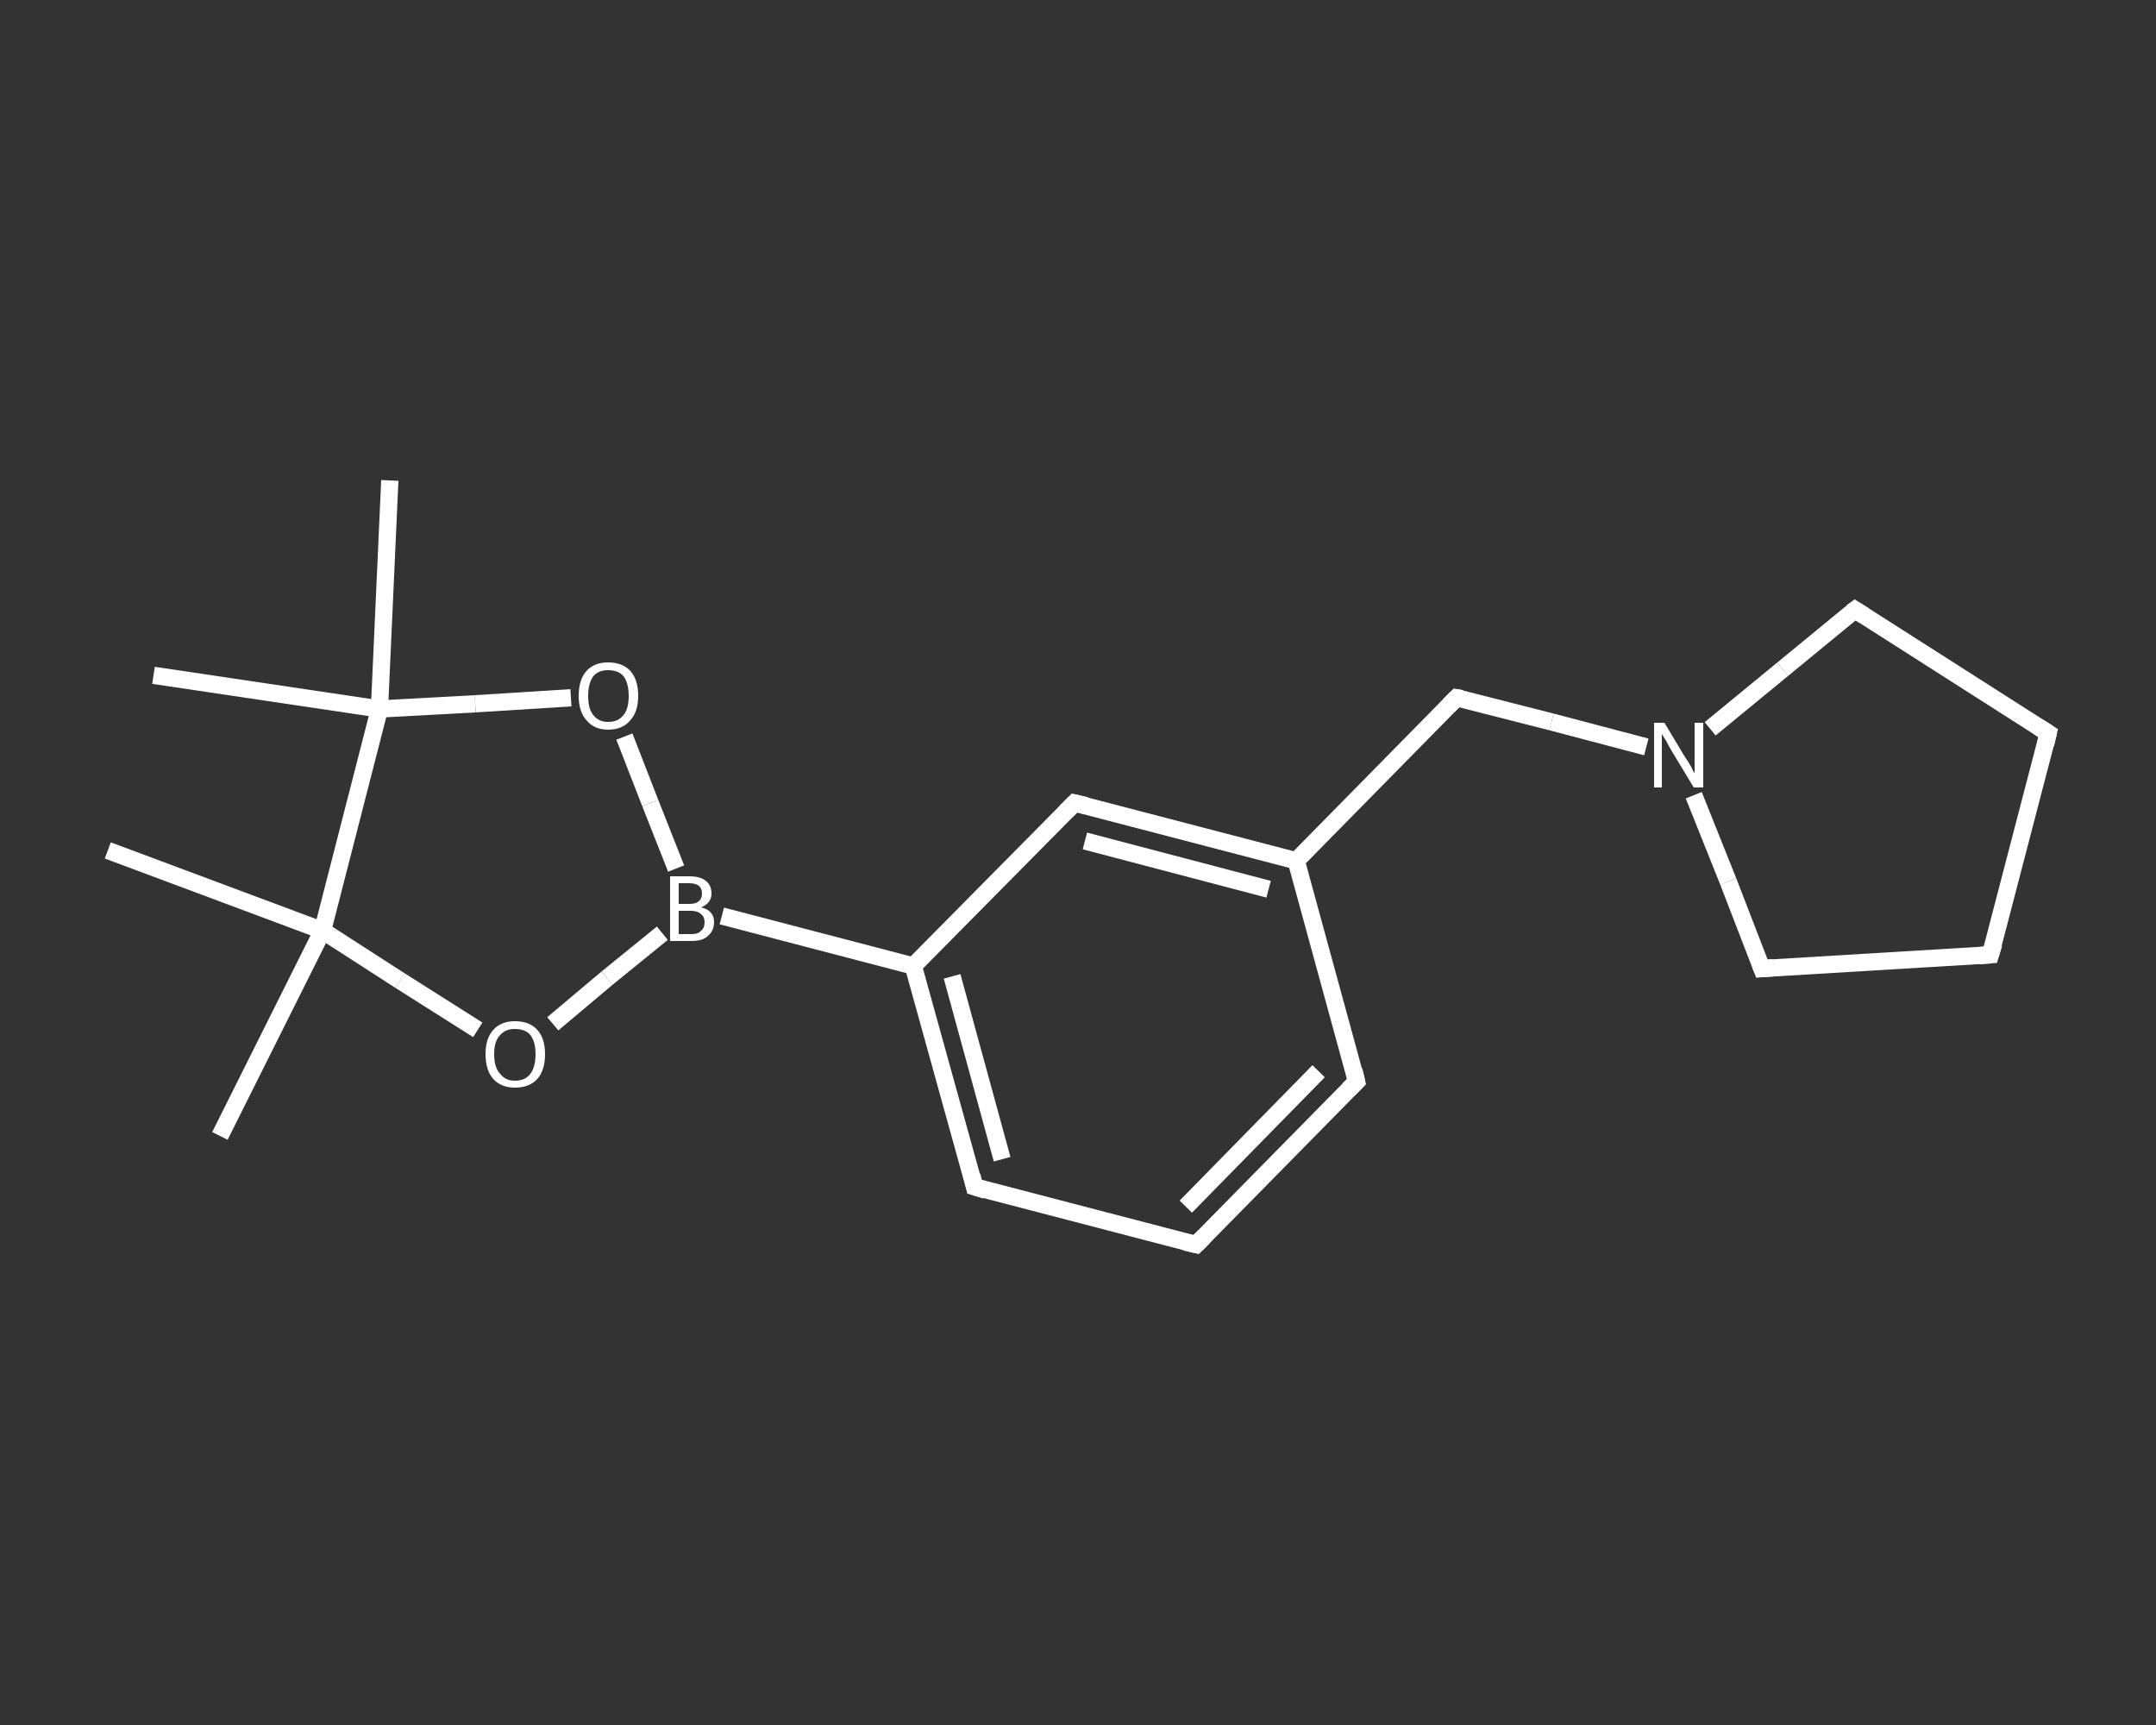 <?xml version='1.0' encoding='iso-8859-1'?>
<svg version='1.1' baseProfile='full'
              xmlns='http://www.w3.org/2000/svg'
                      xmlns:rdkit='http://www.rdkit.org/xml'
                      xmlns:xlink='http://www.w3.org/1999/xlink'
                  xml:space='preserve'
width='250px' height='200px' viewBox='0 0 250 200'>
<rect x="0" y="0" width="250" height="200" fill="#333333" stroke="none"/>
<!-- END OF HEADER -->
<rect style='opacity:1.0;fill:transparent;stroke:none' width='250.0' height='200.0' x='0.0' y='0.0'> </rect>
<path class='bond-0 atom-0 atom-1' d='M 25.5,131.7 L 37.4,107.9' style='fill:none;fill-rule:evenodd;stroke:#FFFFFF;stroke-width:2.0px;stroke-linecap:butt;stroke-linejoin:miter;stroke-opacity:1' />
<path class='bond-1 atom-1 atom-2' d='M 37.4,107.9 L 12.5,98.6' style='fill:none;fill-rule:evenodd;stroke:#FFFFFF;stroke-width:2.0px;stroke-linecap:butt;stroke-linejoin:miter;stroke-opacity:1' />
<path class='bond-2 atom-1 atom-3' d='M 37.4,107.9 L 46.4,113.7' style='fill:none;fill-rule:evenodd;stroke:#FFFFFF;stroke-width:2.0px;stroke-linecap:butt;stroke-linejoin:miter;stroke-opacity:1' />
<path class='bond-2 atom-1 atom-3' d='M 46.4,113.7 L 55.4,119.4' style='fill:none;fill-rule:evenodd;stroke:#FFFFFF;stroke-width:2.0px;stroke-linecap:butt;stroke-linejoin:miter;stroke-opacity:1' />
<path class='bond-3 atom-3 atom-4' d='M 64.1,118.7 L 70.4,113.4' style='fill:none;fill-rule:evenodd;stroke:#FFFFFF;stroke-width:2.0px;stroke-linecap:butt;stroke-linejoin:miter;stroke-opacity:1' />
<path class='bond-3 atom-3 atom-4' d='M 70.4,113.4 L 76.8,108.2' style='fill:none;fill-rule:evenodd;stroke:#FFFFFF;stroke-width:2.0px;stroke-linecap:butt;stroke-linejoin:miter;stroke-opacity:1' />
<path class='bond-4 atom-4 atom-5' d='M 83.7,106.2 L 105.9,112.0' style='fill:none;fill-rule:evenodd;stroke:#FFFFFF;stroke-width:2.0px;stroke-linecap:butt;stroke-linejoin:miter;stroke-opacity:1' />
<path class='bond-5 atom-5 atom-6' d='M 105.9,112.0 L 113.0,137.6' style='fill:none;fill-rule:evenodd;stroke:#FFFFFF;stroke-width:2.0px;stroke-linecap:butt;stroke-linejoin:miter;stroke-opacity:1' />
<path class='bond-5 atom-5 atom-6' d='M 110.4,113.2 L 116.2,134.4' style='fill:none;fill-rule:evenodd;stroke:#FFFFFF;stroke-width:2.0px;stroke-linecap:butt;stroke-linejoin:miter;stroke-opacity:1' />
<path class='bond-6 atom-6 atom-7' d='M 113.0,137.6 L 138.7,144.3' style='fill:none;fill-rule:evenodd;stroke:#FFFFFF;stroke-width:2.0px;stroke-linecap:butt;stroke-linejoin:miter;stroke-opacity:1' />
<path class='bond-7 atom-7 atom-8' d='M 138.7,144.3 L 157.3,125.4' style='fill:none;fill-rule:evenodd;stroke:#FFFFFF;stroke-width:2.0px;stroke-linecap:butt;stroke-linejoin:miter;stroke-opacity:1' />
<path class='bond-7 atom-7 atom-8' d='M 137.5,139.9 L 152.9,124.2' style='fill:none;fill-rule:evenodd;stroke:#FFFFFF;stroke-width:2.0px;stroke-linecap:butt;stroke-linejoin:miter;stroke-opacity:1' />
<path class='bond-8 atom-8 atom-9' d='M 157.3,125.4 L 150.3,99.8' style='fill:none;fill-rule:evenodd;stroke:#FFFFFF;stroke-width:2.0px;stroke-linecap:butt;stroke-linejoin:miter;stroke-opacity:1' />
<path class='bond-9 atom-9 atom-10' d='M 150.3,99.8 L 168.9,80.9' style='fill:none;fill-rule:evenodd;stroke:#FFFFFF;stroke-width:2.0px;stroke-linecap:butt;stroke-linejoin:miter;stroke-opacity:1' />
<path class='bond-10 atom-10 atom-11' d='M 168.9,80.9 L 179.9,83.7' style='fill:none;fill-rule:evenodd;stroke:#FFFFFF;stroke-width:2.0px;stroke-linecap:butt;stroke-linejoin:miter;stroke-opacity:1' />
<path class='bond-10 atom-10 atom-11' d='M 179.9,83.7 L 190.9,86.6' style='fill:none;fill-rule:evenodd;stroke:#FFFFFF;stroke-width:2.0px;stroke-linecap:butt;stroke-linejoin:miter;stroke-opacity:1' />
<path class='bond-11 atom-11 atom-12' d='M 198.3,84.5 L 206.7,77.6' style='fill:none;fill-rule:evenodd;stroke:#FFFFFF;stroke-width:2.0px;stroke-linecap:butt;stroke-linejoin:miter;stroke-opacity:1' />
<path class='bond-11 atom-11 atom-12' d='M 206.7,77.6 L 215.1,70.7' style='fill:none;fill-rule:evenodd;stroke:#FFFFFF;stroke-width:2.0px;stroke-linecap:butt;stroke-linejoin:miter;stroke-opacity:1' />
<path class='bond-12 atom-12 atom-13' d='M 215.1,70.7 L 237.5,85.0' style='fill:none;fill-rule:evenodd;stroke:#FFFFFF;stroke-width:2.0px;stroke-linecap:butt;stroke-linejoin:miter;stroke-opacity:1' />
<path class='bond-13 atom-13 atom-14' d='M 237.5,85.0 L 230.8,110.7' style='fill:none;fill-rule:evenodd;stroke:#FFFFFF;stroke-width:2.0px;stroke-linecap:butt;stroke-linejoin:miter;stroke-opacity:1' />
<path class='bond-14 atom-14 atom-15' d='M 230.8,110.7 L 204.3,112.3' style='fill:none;fill-rule:evenodd;stroke:#FFFFFF;stroke-width:2.0px;stroke-linecap:butt;stroke-linejoin:miter;stroke-opacity:1' />
<path class='bond-15 atom-9 atom-16' d='M 150.3,99.8 L 124.6,93.1' style='fill:none;fill-rule:evenodd;stroke:#FFFFFF;stroke-width:2.0px;stroke-linecap:butt;stroke-linejoin:miter;stroke-opacity:1' />
<path class='bond-15 atom-9 atom-16' d='M 147.1,103.1 L 125.8,97.5' style='fill:none;fill-rule:evenodd;stroke:#FFFFFF;stroke-width:2.0px;stroke-linecap:butt;stroke-linejoin:miter;stroke-opacity:1' />
<path class='bond-16 atom-4 atom-17' d='M 78.4,100.7 L 75.4,93.1' style='fill:none;fill-rule:evenodd;stroke:#FFFFFF;stroke-width:2.0px;stroke-linecap:butt;stroke-linejoin:miter;stroke-opacity:1' />
<path class='bond-16 atom-4 atom-17' d='M 75.4,93.1 L 72.4,85.4' style='fill:none;fill-rule:evenodd;stroke:#FFFFFF;stroke-width:2.0px;stroke-linecap:butt;stroke-linejoin:miter;stroke-opacity:1' />
<path class='bond-17 atom-17 atom-18' d='M 66.2,80.9 L 55.1,81.6' style='fill:none;fill-rule:evenodd;stroke:#FFFFFF;stroke-width:2.0px;stroke-linecap:butt;stroke-linejoin:miter;stroke-opacity:1' />
<path class='bond-17 atom-17 atom-18' d='M 55.1,81.6 L 44.0,82.2' style='fill:none;fill-rule:evenodd;stroke:#FFFFFF;stroke-width:2.0px;stroke-linecap:butt;stroke-linejoin:miter;stroke-opacity:1' />
<path class='bond-18 atom-18 atom-19' d='M 44.0,82.2 L 17.8,78.3' style='fill:none;fill-rule:evenodd;stroke:#FFFFFF;stroke-width:2.0px;stroke-linecap:butt;stroke-linejoin:miter;stroke-opacity:1' />
<path class='bond-19 atom-18 atom-20' d='M 44.0,82.2 L 45.2,55.7' style='fill:none;fill-rule:evenodd;stroke:#FFFFFF;stroke-width:2.0px;stroke-linecap:butt;stroke-linejoin:miter;stroke-opacity:1' />
<path class='bond-20 atom-18 atom-1' d='M 44.0,82.2 L 37.4,107.9' style='fill:none;fill-rule:evenodd;stroke:#FFFFFF;stroke-width:2.0px;stroke-linecap:butt;stroke-linejoin:miter;stroke-opacity:1' />
<path class='bond-21 atom-16 atom-5' d='M 124.6,93.1 L 105.9,112.0' style='fill:none;fill-rule:evenodd;stroke:#FFFFFF;stroke-width:2.0px;stroke-linecap:butt;stroke-linejoin:miter;stroke-opacity:1' />
<path class='bond-22 atom-15 atom-11' d='M 204.3,112.3 L 200.4,102.2' style='fill:none;fill-rule:evenodd;stroke:#FFFFFF;stroke-width:2.0px;stroke-linecap:butt;stroke-linejoin:miter;stroke-opacity:1' />
<path class='bond-22 atom-15 atom-11' d='M 200.4,102.2 L 196.4,92.2' style='fill:none;fill-rule:evenodd;stroke:#FFFFFF;stroke-width:2.0px;stroke-linecap:butt;stroke-linejoin:miter;stroke-opacity:1' />
<path d='M 112.7,136.3 L 113.0,137.6 L 114.3,138.0' style='fill:none;stroke:#FFFFFF;stroke-width:2.0px;stroke-linecap:butt;stroke-linejoin:miter;stroke-opacity:1;' />
<path d='M 137.4,144.0 L 138.7,144.3 L 139.6,143.4' style='fill:none;stroke:#FFFFFF;stroke-width:2.0px;stroke-linecap:butt;stroke-linejoin:miter;stroke-opacity:1;' />
<path d='M 156.4,126.3 L 157.3,125.4 L 157.0,124.1' style='fill:none;stroke:#FFFFFF;stroke-width:2.0px;stroke-linecap:butt;stroke-linejoin:miter;stroke-opacity:1;' />
<path d='M 168.0,81.8 L 168.9,80.9 L 169.5,81.0' style='fill:none;stroke:#FFFFFF;stroke-width:2.0px;stroke-linecap:butt;stroke-linejoin:miter;stroke-opacity:1;' />
<path d='M 214.7,71.0 L 215.1,70.7 L 216.2,71.4' style='fill:none;stroke:#FFFFFF;stroke-width:2.0px;stroke-linecap:butt;stroke-linejoin:miter;stroke-opacity:1;' />
<path d='M 236.4,84.3 L 237.5,85.0 L 237.2,86.3' style='fill:none;stroke:#FFFFFF;stroke-width:2.0px;stroke-linecap:butt;stroke-linejoin:miter;stroke-opacity:1;' />
<path d='M 231.2,109.4 L 230.8,110.7 L 229.5,110.8' style='fill:none;stroke:#FFFFFF;stroke-width:2.0px;stroke-linecap:butt;stroke-linejoin:miter;stroke-opacity:1;' />
<path d='M 205.6,112.2 L 204.3,112.3 L 204.1,111.8' style='fill:none;stroke:#FFFFFF;stroke-width:2.0px;stroke-linecap:butt;stroke-linejoin:miter;stroke-opacity:1;' />
<path d='M 125.9,93.4 L 124.6,93.1 L 123.6,94.1' style='fill:none;stroke:#FFFFFF;stroke-width:2.0px;stroke-linecap:butt;stroke-linejoin:miter;stroke-opacity:1;' />
<path class='atom-3' d='M 56.3 122.2
Q 56.3 120.4, 57.2 119.4
Q 58.1 118.4, 59.7 118.4
Q 61.4 118.4, 62.3 119.4
Q 63.2 120.4, 63.2 122.2
Q 63.2 124.1, 62.3 125.1
Q 61.4 126.1, 59.7 126.1
Q 58.1 126.1, 57.2 125.1
Q 56.3 124.1, 56.3 122.2
M 59.7 125.3
Q 60.9 125.3, 61.5 124.5
Q 62.1 123.7, 62.1 122.2
Q 62.1 120.8, 61.5 120.0
Q 60.9 119.3, 59.7 119.3
Q 58.6 119.3, 58.0 120.0
Q 57.3 120.7, 57.3 122.2
Q 57.3 123.8, 58.0 124.5
Q 58.6 125.3, 59.7 125.3
' fill='#FFFFFF'/>
<path class='atom-4' d='M 81.3 105.2
Q 82.1 105.4, 82.4 105.8
Q 82.8 106.2, 82.8 106.9
Q 82.8 107.9, 82.1 108.5
Q 81.5 109.1, 80.2 109.1
L 77.7 109.1
L 77.7 101.6
L 79.9 101.6
Q 81.2 101.6, 81.8 102.1
Q 82.5 102.6, 82.5 103.6
Q 82.5 104.7, 81.3 105.2
M 78.7 102.4
L 78.7 104.8
L 79.9 104.8
Q 80.7 104.8, 81.0 104.5
Q 81.4 104.2, 81.4 103.6
Q 81.4 102.4, 79.9 102.4
L 78.7 102.4
M 80.2 108.3
Q 81.0 108.3, 81.3 107.9
Q 81.7 107.6, 81.7 106.9
Q 81.7 106.3, 81.3 106.0
Q 80.9 105.6, 80.1 105.6
L 78.7 105.6
L 78.7 108.3
L 80.2 108.3
' fill='#FFFFFF'/>
<path class='atom-11' d='M 193.0 83.8
L 195.4 87.8
Q 195.7 88.2, 196.1 88.9
Q 196.4 89.6, 196.5 89.6
L 196.5 83.8
L 197.5 83.8
L 197.5 91.3
L 196.4 91.3
L 193.8 87.0
Q 193.5 86.5, 193.2 85.9
Q 192.8 85.3, 192.7 85.1
L 192.7 91.3
L 191.8 91.3
L 191.8 83.8
L 193.0 83.8
' fill='#FFFFFF'/>
<path class='atom-17' d='M 67.1 80.7
Q 67.1 78.8, 68.0 77.8
Q 68.9 76.8, 70.5 76.8
Q 72.2 76.8, 73.1 77.8
Q 74.0 78.8, 74.0 80.7
Q 74.0 82.5, 73.1 83.5
Q 72.2 84.6, 70.5 84.6
Q 68.9 84.6, 68.0 83.5
Q 67.1 82.5, 67.1 80.7
M 70.5 83.7
Q 71.7 83.7, 72.3 82.9
Q 72.9 82.2, 72.9 80.7
Q 72.9 79.2, 72.3 78.4
Q 71.7 77.7, 70.5 77.7
Q 69.4 77.7, 68.8 78.4
Q 68.2 79.2, 68.2 80.7
Q 68.2 82.2, 68.8 82.9
Q 69.4 83.7, 70.5 83.7
' fill='#FFFFFF'/>
</svg>
